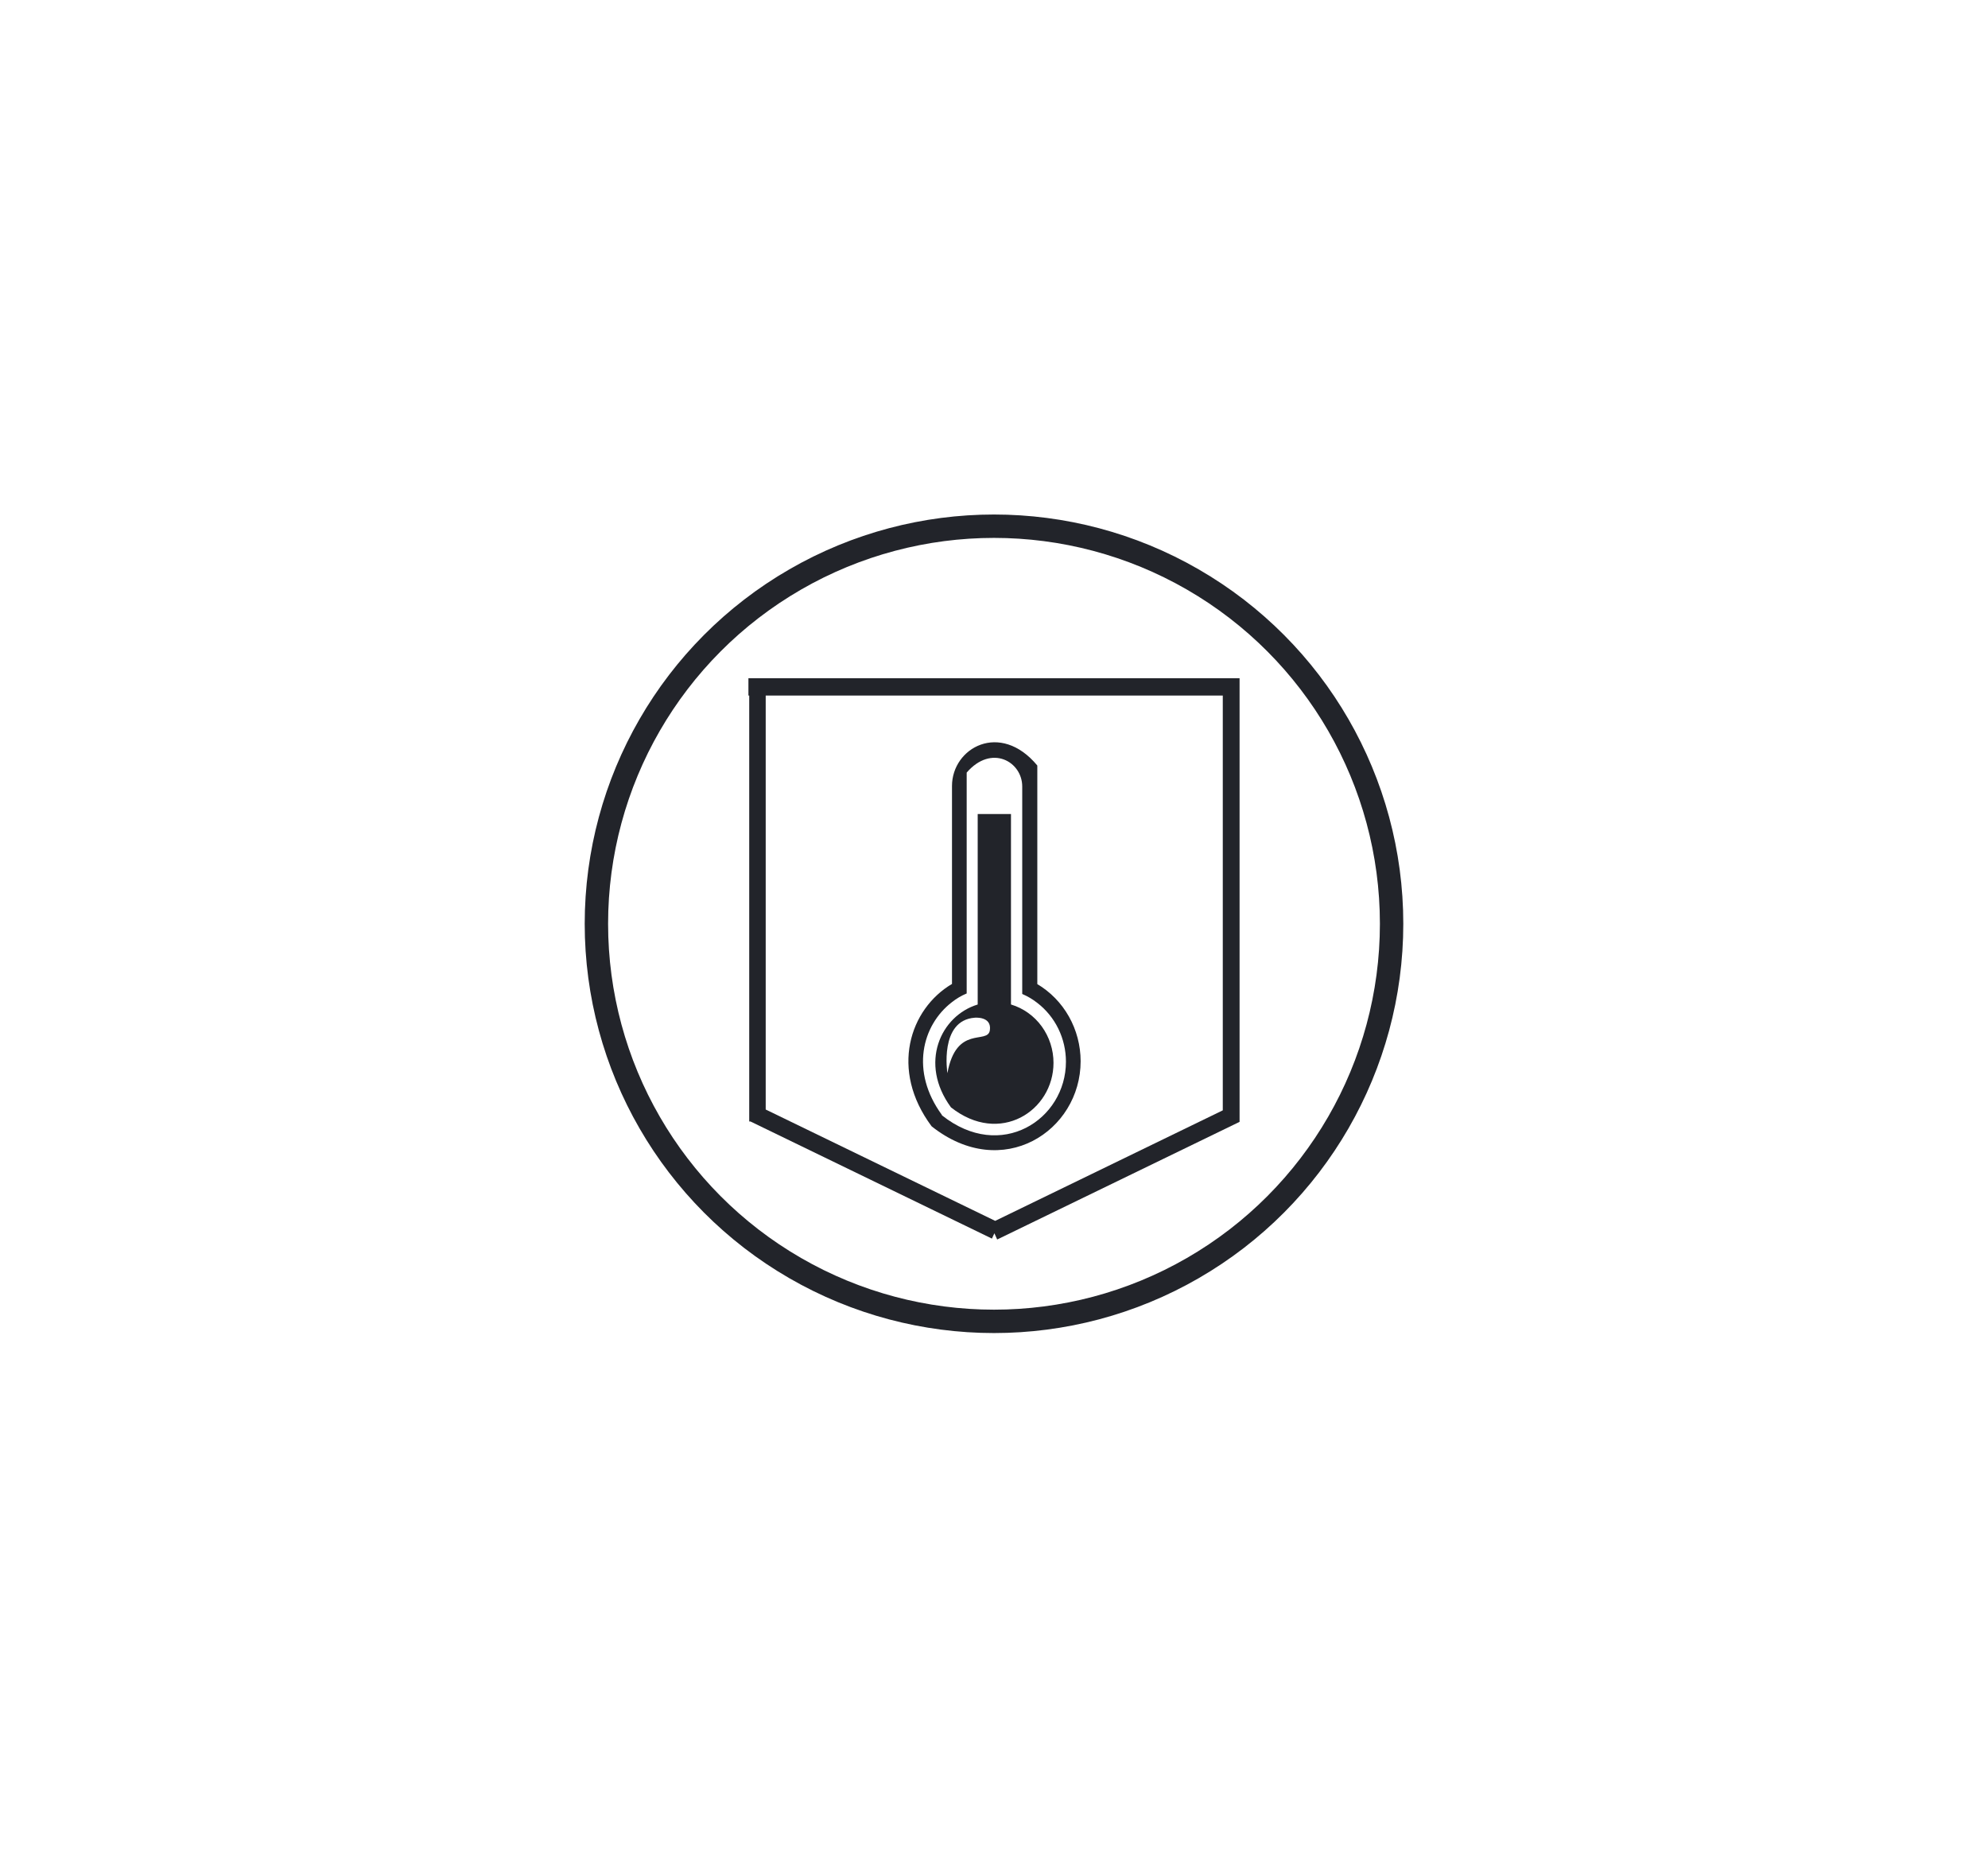 <svg width="85" height="80" viewBox="0 0 85 80" fill="none" xmlns="http://www.w3.org/2000/svg">
<rect width="85" height="80" fill="white"/>
<g clip-path="url(#clip0_4_195)">
<path d="M44.352 42.085V32.733C42.764 30.82 40.704 31.976 40.704 33.608V42.072C38.89 43.144 38.036 45.753 39.833 48.16C42.857 50.558 46.204 48.361 46.204 45.376C46.203 44.705 46.03 44.046 45.703 43.466C45.376 42.886 44.905 42.405 44.34 42.072L44.352 42.085ZM40.27 47.67C38.911 45.81 39.421 43.84 40.695 42.856C40.89 42.701 41.104 42.574 41.332 42.479V33.035C42.386 31.81 43.707 32.562 43.707 33.63V42.501C43.934 42.598 44.148 42.724 44.344 42.877C44.726 43.169 45.037 43.549 45.251 43.987C45.465 44.425 45.576 44.908 45.576 45.398C45.576 47.875 42.789 49.691 40.275 47.691" fill="#22242A"/>
<path d="M43.226 42.952V34.807H41.803V42.952C40.215 43.433 39.28 45.468 40.661 47.35C42.746 48.996 45.044 47.499 45.044 45.446C45.044 44.884 44.867 44.338 44.541 43.888C44.214 43.438 43.754 43.11 43.23 42.952H43.226ZM42.322 44.059C42.224 44.672 40.89 43.801 40.508 45.888C40.508 45.888 40.147 43.626 41.68 43.516C41.68 43.516 42.415 43.446 42.322 44.059" fill="#22242A"/>
<path d="M53 29H32V29.74H32.034V47.954H32.089L42.411 52.961L42.517 52.733L42.636 53L53.013 47.963L53 29ZM52.282 29.74V47.477L42.551 52.203L32.739 47.442V29.74H52.282Z" fill="#22242A"/>
</g>
<circle cx="42.5" cy="39.5" r="17" stroke="#22242A"/>
<defs>
<clipPath id="clip0_4_195">
<rect width="21" height="24" fill="white" transform="translate(32 29)"/>
</clipPath>
</defs>
</svg>

